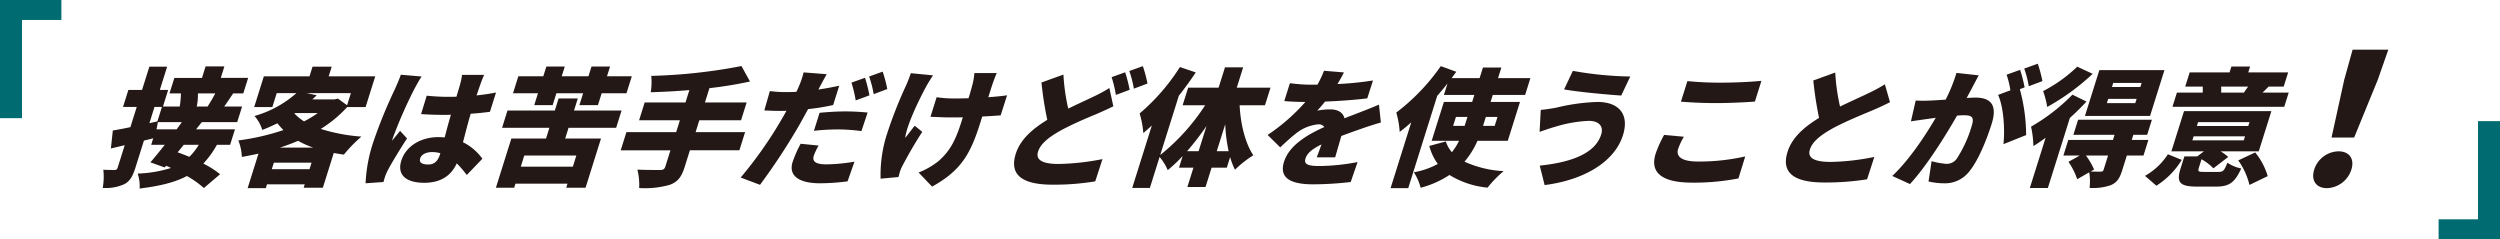 <svg xmlns="http://www.w3.org/2000/svg" width="540.801" height="51.76" viewBox="0 0 540.801 51.76"><g transform="translate(-1019.6 -2281.246)"><g transform="translate(1041.819 2291.992)"><path d="M95.3,772.063l-1.232,1.55h8.411l-1.052,3.347H98.573a20.455,20.455,0,0,1-2.937,4.066,19.612,19.612,0,0,1,3.623,2.3l-3.513,2.989a19.983,19.983,0,0,0-3.665-2.6c-2.592,1.384-5.852,2.159-10.232,2.712a8.234,8.234,0,0,0-.42-3.237,27.448,27.448,0,0,0,7.216-1.217c-.362-.166-.7-.332-1.07-.471l-.307.36-3.082-1.106c.911-1.052,1.992-2.38,3.1-3.79H84.351l.443-1.411-2.01.5-1.842,5.864c-.591,1.881-1.2,2.932-2.422,3.568a9.644,9.644,0,0,1-4.651.8A13.6,13.6,0,0,0,74,782.355c.978.055,2.086.055,2.445.055s.541-.138.663-.525l1.52-4.842-2.993.718.422-3.9c1.076-.166,2.372-.416,3.8-.72l1.374-4.371H78.262l1.156-3.679h2.961l1.582-5.035h3.845l-1.581,5.035h1.8l-1.13,3.6h3.625a16.008,16.008,0,0,0,.26-2.849H88.314l1.052-3.347h5.976L96.124,760h4.067l-.782,2.489h5.921l-1.052,3.347h-2.185c-.726,1.079-1.364,2.047-1.948,2.849h3.874l-1.06,3.374Zm-11.329.222,1.726-.387.982-3.127H85.069Zm5.89,1.328c.388-.526.773-1.052,1.123-1.55H85.805l-.293,1.55Zm1.55,3.347c-.45.553-.9,1.106-1.344,1.632.8.276,1.663.609,2.546.969a12.8,12.8,0,0,0,2.035-2.6Zm3.051-11.121a11.769,11.769,0,0,1-.259,2.849h2.351c.548-.857,1.191-1.937,1.671-2.849Z" transform="translate(-73.868 -756.385)" fill="#231815"/><path d="M127.767,768.8a26.773,26.773,0,0,1-5.719,4.73,38.3,38.3,0,0,0,8.8,1.66,30.114,30.114,0,0,0-3.8,3.9c-.74-.11-1.48-.221-2.184-.359l-2.363,7.524h-4.15l.234-.746h-8.162l-.261.829h-3.928l2.347-7.47c-1.195.277-2.4.5-3.6.72a10.879,10.879,0,0,0-.76-3.57,50.449,50.449,0,0,0,9.752-2.241,18.3,18.3,0,0,1-1.311-1.466c-1.013.5-2.111,1-3.274,1.439a7.714,7.714,0,0,0-1.682-3.016,23.232,23.232,0,0,0,9.082-4.952h-4.261l-.947,3.016h-3.929l2.085-6.639h9.878l.66-2.1h4.15l-.66,2.1h10.072l-2.086,6.639Zm-8.151,13.444.443-1.41H111.9l-.443,1.41Zm.8-4.675a20.369,20.369,0,0,1-3.276-1.466c-1.28.553-2.561,1.024-3.919,1.466Zm-4.072-7.387a10.636,10.636,0,0,0,2.091,1.717,23.471,23.471,0,0,0,2.971-1.8h-4.925Zm2.655-4.4,2.177.471c-.317.3-.634.609-.942.885h4.815l.715-.166,1.984,1.438.824-2.628Z" transform="translate(-74.882 -756.387)" fill="#231815"/><path d="M143.186,765.072a99.828,99.828,0,0,0-4.585,10.456,5.624,5.624,0,0,0-.172.636c.584-.8,1.109-1.328,1.729-2.157l1.507,1.633c-1.611,2.489-3.319,5.283-4.155,6.888a10.666,10.666,0,0,0-.575,1.3c-.095.3-.251.8-.363,1.245l-3.877.276a32.83,32.83,0,0,1,1.656-8.879,106.775,106.775,0,0,1,4.685-11.481c.371-.83.937-2.1,1.286-3.126l4.5.388C144.38,762.86,143.453,764.574,143.186,765.072Zm14.417-1.327c-.192.525-.506,1.437-.9,2.6,1.463-.166,2.879-.36,4.211-.636l-1.312,4.178c-1.3.165-2.7.331-4.17.415-.744,2.546-1.224,4.509-1.662,6.17a11.206,11.206,0,0,1,4.191,3.568l-3.372,3.514a23.113,23.113,0,0,0-2.169-2.518c-1.176,2.6-3.4,4.206-7.02,4.206-3.9,0-5.954-1.661-4.972-4.786.972-3.1,4.145-5.091,8.018-5.091.471,0,.933.028,1.368.056.377-1.466.824-3.154,1.343-4.9-.535.028-1.059.028-1.557.028-1.661,0-3.3-.056-4.9-.166l1.224-3.983a45.933,45.933,0,0,0,4.874.248c.526,0,1.024,0,1.557-.028.382-1.3.7-2.324.831-2.821a14.1,14.1,0,0,0,.379-1.908h4.787C158.1,762.417,157.822,763.136,157.6,763.745Zm-11.348,17.538c1.328,0,2.079-.719,2.558-2.241l.061-.193a6.13,6.13,0,0,0-1.776-.249c-1.3,0-2.315.5-2.592,1.382C144.2,780.95,145.066,781.283,146.256,781.283Z" transform="translate(-75.834 -756.447)" fill="#231815"/><path d="M177.582,773.282l-.73,2.325H184.6l-3.345,10.65h-4.178l.277-.885H166.095l-.278.885H161.86l3.345-10.65h7.5l.73-2.325H163.2l1.172-3.735h10.238l.818-2.6h4.15l-.818,2.6H189.05l-1.173,3.735Zm-6.617-7.469h-5.4l1.155-3.68h5.4l.661-2.1h3.984l-.661,2.1h5.782l.661-2.1h4.012l-.66,2.1h5.367l-1.156,3.68h-5.367l-.807,2.573h-4.013l.808-2.573h-5.782l-.808,2.573h-3.984Zm8.3,13.471H168.006l-.756,2.407h11.261Z" transform="translate(-76.809 -756.386)" fill="#231815"/><path d="M215.471,778.147H204.763l-1.13,3.6c-.7,2.241-1.551,3.264-3.237,3.873a19.685,19.685,0,0,1-6.609.692,13.689,13.689,0,0,0-.381-3.983c1.883.082,4.263.082,4.926.082.636,0,.947-.194,1.12-.747l1.1-3.513H189.794l1.234-3.928H201.79l.808-2.572h-8.827l1.208-3.846h8.827l.843-2.683c-2.872.249-5.711.388-8.365.471a13.322,13.322,0,0,0,.116-3.542,117.272,117.272,0,0,0,19.512-2.129l1.854,3.347a87.868,87.868,0,0,1-8.78,1.438l-.973,3.1h9.02l-1.208,3.846H206.8L206,774.219H216.7Z" transform="translate(-77.742 -756.382)" fill="#231815"/><path d="M233.7,764.578a5.35,5.35,0,0,1-.258.471c1.509-.221,3.006-.5,4.522-.83l-1.313,4.178a47.492,47.492,0,0,1-5.424.885c-.65,1.189-1.3,2.378-1.924,3.485a136.742,136.742,0,0,1-8.477,12.891l-4.18-1.577a89.039,89.039,0,0,0,8.789-12.476c.366-.636.767-1.3,1.114-1.964-.479.028-.949.028-1.392.028-1.439,0-2.473-.056-3.4-.111l1.2-4.178a26.982,26.982,0,0,0,3.5.221c.748,0,1.475-.027,2.231-.055.213-.415.382-.775.513-1.107a17.789,17.789,0,0,0,1.056-3.1l5,.387C234.767,762.587,234.037,763.942,233.7,764.578Zm-1.237,14.772c-.364,1.163.267,1.882,2.7,1.882a38.98,38.98,0,0,0,6.1-.582l-1.5,4.261a48.559,48.559,0,0,1-5.913.415c-4.843,0-6.86-1.771-5.973-4.592a25.242,25.242,0,0,1,1.742-3.956l3.889.388A13.127,13.127,0,0,0,232.461,779.351Zm6.825-9.571c1.549,0,3.184.083,4.819.248l-1.343,4.011a38.109,38.109,0,0,0-4.7-.36,45.031,45.031,0,0,0-5.574.3l1.226-3.9C235.369,769.918,237.46,769.78,239.286,769.78Zm5.218-3.486-2.976,1.106a27.245,27.245,0,0,0-.922-3.844l2.931-1.052A32.3,32.3,0,0,1,244.5,766.294Zm3.857-1.356-2.948,1.107a22.169,22.169,0,0,0-.987-3.817l2.932-1.052A28.277,28.277,0,0,1,248.36,764.938Z" transform="translate(-78.64 -756.424)" fill="#231815"/><path d="M257.759,764.506c-1.381,2.545-4.158,8.216-4.483,11.01.568-.664,1.4-1.826,2.071-2.628l1.629,1.328c-1.737,2.628-3.27,5.394-4.16,7.082a9.553,9.553,0,0,0-.638,1.41c-.095.305-.232.83-.343,1.273l-3.877.36a28.941,28.941,0,0,1,1.192-9.074,92.366,92.366,0,0,1,4.305-11.064,27.122,27.122,0,0,0,1.036-2.683l4.806.47C258.777,762.764,258.089,763.9,257.759,764.506Zm14.525-.969c-.2.554-.592,1.8-1.026,3.182,1.528-.111,2.955-.248,4.059-.415l-1.392,4.343c-1.078.083-2.459.166-3.98.249l-.4,1.272c-2.076,6.612-4.025,10.346-10.45,13.887l-2.917-3.042a16.95,16.95,0,0,0,4.324-2.49c2.257-1.992,3.554-4.1,4.9-8.382l.339-1.079c-.977.027-1.946.027-2.886.027-1.134,0-2.658-.083-4.107-.138l1.33-4.233a26.2,26.2,0,0,0,3.951.277c.942,0,1.947-.029,2.952-.056.434-1.383.779-2.656.957-3.4a15,15,0,0,0,.312-2.047h4.841C272.765,762.182,272.513,762.9,272.284,763.537Z" transform="translate(-79.685 -756.435)" fill="#231815"/><path d="M289.547,769.13c2.093-1.023,4.059-1.908,5.429-2.573a30.032,30.032,0,0,0,3.468-1.881l.86,3.956c-1.178.581-2.339,1.107-3.621,1.66-1.912.8-4.574,1.882-7.5,3.43-2.574,1.411-4.584,2.878-5.158,4.7s.928,2.684,4.469,2.684a53.04,53.04,0,0,0,9.46-1.052l-1.567,4.814a54.091,54.091,0,0,1-9.19.719c-5.7,0-9.613-1.549-8.005-6.667.991-3.154,3.667-5.422,6.822-7.359a74.558,74.558,0,0,1-1.254-8.079l4.745-1.714A43.792,43.792,0,0,0,289.547,769.13Zm13.286-4.066-2.976,1.107a27.242,27.242,0,0,0-.923-3.846l2.932-1.051A32.543,32.543,0,0,1,302.833,765.063Zm3.858-1.355-2.949,1.106a22.458,22.458,0,0,0-.986-3.817l2.931-1.052A28.558,28.558,0,0,1,306.69,763.708Z" transform="translate(-80.685 -756.383)" fill="#231815"/><path d="M327.507,768.417c.189,4.066,1.229,8.243,2.965,10.817a23.167,23.167,0,0,0-3.97,3.126,14.649,14.649,0,0,1-1.049-2.739l-.721,2.3H321.44l-1.312,4.177H316.2l1.312-4.177h-3.126l.791-2.518a32.269,32.269,0,0,1-3.225,3.043,10.881,10.881,0,0,0-1.761-2.849l-2.1,6.694h-3.818l4.241-13.5c-.626.58-1.243,1.133-1.841,1.631a19.775,19.775,0,0,0-.8-4.233,44.124,44.124,0,0,0,8.717-10.041l3.427,1.162c-1.1,1.659-2.325,3.347-3.658,5.035l-4.032,12.835a45.372,45.372,0,0,0,9.717-10.761h-4.871l1.2-3.817h6.585l1.381-4.4h3.93l-1.382,4.4h7.3l-1.2,3.817Zm-8.876,9.932,1.713-5.451a62.11,62.11,0,0,1-4.2,5.451Zm6.5,0a32.838,32.838,0,0,1-.739-5.838l-1.834,5.838Z" transform="translate(-81.568 -756.39)" fill="#231815"/><path d="M349.687,763.853a70.131,70.131,0,0,0,7.685-.774l-1.244,3.872c-2.677.332-6.159.582-9.125.692-.587.719-1.163,1.411-1.7,1.964a14.772,14.772,0,0,1,2.826-.276c1.632,0,2.752.664,3.071,1.936,1.272-.526,2.3-.885,3.405-1.328,1.383-.525,2.681-1.051,4.055-1.632l.416,3.873c-1.055.276-3,.912-4.18,1.327s-2.7.941-4.37,1.578c-.449,1.521-.976,3.374-1.341,4.62h-3.983c.281-.72.658-1.743,1.015-2.794-2.064,1.024-3.1,1.936-3.445,3.042-.365,1.164.343,1.634,2.945,1.634a45.906,45.906,0,0,0,8.321-.858l-1.494,4.316a71.611,71.611,0,0,1-8.152.5c-4.538,0-7.429-1.191-6.274-4.869,1.139-3.625,5.153-5.92,8.728-7.526a1.5,1.5,0,0,0-1.34-.58,9.073,9.073,0,0,0-4.65,1.853c-1.1.857-2.214,1.854-3.554,3.126l-2.728-2.683a41.765,41.765,0,0,0,8.165-7.137c-1.135,0-3.138-.056-4.56-.193l1.217-3.873a34.318,34.318,0,0,0,4.875.331h1.08a22.841,22.841,0,0,0,1.418-3.015l4.314.36C350.784,761.945,350.322,762.8,349.687,763.853Z" transform="translate(-82.581 -756.418)" fill="#231815"/><path d="M380.886,776.1a18.128,18.128,0,0,1-2.8,4.509,23.275,23.275,0,0,0,8.46,2.047,24.272,24.272,0,0,0-3.473,3.569,19.09,19.09,0,0,1-8.242-2.738,20.992,20.992,0,0,1-6.237,2.766,11.441,11.441,0,0,0-1.465-3.347,17.177,17.177,0,0,0,5.185-1.8,11.366,11.366,0,0,1-1.846-3.9l3.57-.969a6.973,6.973,0,0,0,1.317,2.324A13.061,13.061,0,0,0,376.9,776.1h-5.921l2.643-8.409h6.115l.477-1.521h-6.584l.781-2.489c-.7.912-1.45,1.8-2.226,2.682l-6.274,19.973h-3.818l4.475-14.246a31.518,31.518,0,0,1-2.506,2.074,19.144,19.144,0,0,0-.735-4.178,44.5,44.5,0,0,0,9.628-10.042l3.353,1.218c-.34.47-.673.911-1.015,1.383h6.059l.721-2.3h3.984l-.721,2.3h7L391.2,766.17h-7l-.477,1.521h6.364l-2.642,8.409Zm-5.264-3.236h2.49l.609-1.936h-2.49Zm7.083-1.936-.609,1.936h2.518l.609-1.936Z" transform="translate(-83.501 -756.383)" fill="#231815"/><path d="M406.069,771.82a28.323,28.323,0,0,0-7.418,1.328c-.844.221-2.245.72-3.207,1.052l.248-4.758c1.05-.083,2.448-.3,3.45-.5a42.983,42.983,0,0,1,8.822-1.217c4.62,0,6.94,2.655,5.515,7.192-1.851,5.892-8.62,9.738-16.947,10.79l-1.058-4.206c7.18-.748,12.047-2.766,13.3-6.75C409.259,773.2,408.531,771.82,406.069,771.82Zm8.992-9.6-1.959,4.121c-3.251-.22-9.329-.773-12.365-1.327l1.9-4.011A76.235,76.235,0,0,0,415.061,762.222Z" transform="translate(-84.616 -756.419)" fill="#231815"/><path d="M426.268,777.954c-.486,1.548.579,2.738,4.314,2.738a45.316,45.316,0,0,0,10.2-1.107l-1.467,4.758a50.009,50.009,0,0,1-10,.913c-6.724,0-9.165-2.269-7.915-6.253a25.084,25.084,0,0,1,1.832-4.066l4.278.387A14.758,14.758,0,0,0,426.268,777.954Zm9.565-14.33c2.766,0,6.194-.166,8.45-.389l-1.407,4.482c-2.018.166-5.722.332-8.405.332-2.962,0-5.352-.139-7.6-.305l1.4-4.453A71.879,71.879,0,0,0,435.833,763.625Z" transform="translate(-85.473 -756.493)" fill="#231815"/><path d="M462.276,768.735c2.385-1.162,4.827-2.24,6.233-2.933a31.577,31.577,0,0,0,3.468-1.88l1.109,3.873c-1.151.58-2.321,1.133-3.629,1.687-1.886.8-5.62,2.3-8.541,3.845-2.574,1.411-4.584,2.878-5.158,4.7s.928,2.684,4.469,2.684a50.9,50.9,0,0,0,9.47-1.079l-1.576,4.841a57.287,57.287,0,0,1-9.182.691c-5.7,0-9.621-1.52-8.014-6.639.982-3.126,3.668-5.422,6.813-7.331a78.591,78.591,0,0,1-1.246-8.1l4.745-1.716A43.873,43.873,0,0,0,462.276,768.735Z" transform="translate(-86.458 -756.431)" fill="#231815"/><path d="M491.663,764.575c-.4.746-.811,1.52-1.2,2.241.766-.055,1.41-.084,1.909-.084,3.182,0,4.815,1.494,3.511,5.644-1.016,3.237-2.8,7.773-4.756,10.208a6.645,6.645,0,0,1-5.657,2.683,15.134,15.134,0,0,1-3.254-.387l.661-4.4a15.383,15.383,0,0,0,3.194.582,2.651,2.651,0,0,0,2.212-1.052,26.594,26.594,0,0,0,3.284-7.193c.634-2.019-.119-2.268-1.835-2.268q-.5,0-1.353.082c-2.463,4.316-6.64,11.01-10.183,14.8l-3.825-1.744c3.742-3.541,7.19-8.8,9.4-12.586-.754.11-1.389.193-1.793.249-.929.138-2.6.36-3.57.526l1.03-4.51a31.422,31.422,0,0,0,3.236,0c.811-.028,1.972-.11,3.244-.194a34.606,34.606,0,0,0,2.34-5.781l4.816.526C492.623,762.748,492.072,763.8,491.663,764.575ZM503,764.519l-1.035.388a38.206,38.206,0,0,1,1.363,9.931l-4.905,1.964c.344-3.208.028-8.1-1.165-10.65l2.665-1a19.159,19.159,0,0,0-.822-3.374l2.931-1.052A32.786,32.786,0,0,1,503,764.519Zm3.856-1.355L503.9,764.27a22.1,22.1,0,0,0-.987-3.817l2.932-1.052A28.447,28.447,0,0,1,506.853,763.164Z" transform="translate(-87.253 -756.365)" fill="#231815"/><path d="M517.416,767.612c-1.084,1.162-2.3,2.379-3.6,3.541l-4.762,15.161h-3.9l3.415-10.872c-.9.663-1.782,1.272-2.64,1.8a22.493,22.493,0,0,0-.506-4.206,41.3,41.3,0,0,0,8.952-6.916Zm1.333-6a49.016,49.016,0,0,1-9.831,7.165,19.277,19.277,0,0,0-.888-3.43,31.479,31.479,0,0,0,7.389-5.283Zm10.993,17.677h-3.6l-1,3.182c-.547,1.743-1.146,2.684-2.509,3.237a11.652,11.652,0,0,1-4.555.58,11.814,11.814,0,0,0-.074-3.374l-2.6,1.493a15.187,15.187,0,0,0-1.889-3.761l2.444-1.357h-3.542l1.061-3.374h9.656l.348-1.107h-8.909l1.025-3.263h15.965l-1.026,3.263h-2.989l-.348,1.107h3.6Zm1.422-8.575H517.08l3.111-9.9h14.084Zm-9.085,8.575h-4.787a14.949,14.949,0,0,1,1.764,3.016l-.747.443c.849.028,1.872.028,2.178.028.4-.028.533-.111.628-.415Zm6.174-12.254H522.11l-.287.913h6.143Zm1.085-3.458H523.2l-.277.885h6.143Z" transform="translate(-88.282 -756.387)" fill="#231815"/><path d="M530.934,783.683a14.276,14.276,0,0,0,4.954-4.675l2.994,1.218a17.12,17.12,0,0,1-5.491,5.588Zm15.957-.857c.94,0,1.194-.276,1.87-1.991a7.959,7.959,0,0,0,2.984,1.245c-1.4,3.125-2.673,3.927-5.467,3.927h-4.066c-3.9,0-4.51-.969-3.564-3.983l.8-2.545h2.767l1.482-1.107h-7.055l2.729-8.686h18.9l-2.729,8.686h-8.273a10.389,10.389,0,0,1,1.665,1.218l-3.208,2.462a11.219,11.219,0,0,0-2.566-1.965l-.591,1.882c-.243.774-.047.857,1.143.857Zm14.162-14.08H536.871l.966-3.072h5.589c0-.442.01-.911-.007-1.3h-3.791l.965-3.07h8.633l.4-1.273h4.039l-.4,1.273H561.9l-.965,3.07h-3.264c-.488.5-.933.941-1.321,1.3h5.672Zm-19.874,7.247H552.3l.27-.857H541.448Zm.972-3.1h11.123l.261-.83H542.413Zm5.25-8.52a11.543,11.543,0,0,1,.008,1.3h5.063l-.129-.027c.26-.388.6-.857.9-1.273Zm7.367,14.247a14.658,14.658,0,0,1,2.709,5.118l-3.948,1.908a15.292,15.292,0,0,0-2.427-5.311Z" transform="translate(-89.144 -756.386)" fill="#231815"/><path d="M347.406,730.533a5.639,5.639,0,0,1,5.259-3.943c2.327,0,3.513,1.617,2.783,3.943a5.744,5.744,0,0,1-5.284,4.02C347.8,734.552,346.677,732.857,347.406,730.533Zm6.486-19.391,1.819-6.543h7.727l-2.291,6.543-5.1,12.455h-4.889Z" transform="translate(130.985 -704.599)" fill="#231815"/></g><path d="M5.6-34.08V-8.52h4.76V-29.76h8.52v-4.32Z" transform="translate(1014 2315.326)" fill="#006C71"/><path d="M-5.6,3.68V-21.88h-4.76V-.64h-8.52V3.68Z" transform="translate(1566 2329.326)" fill="#006C71"/></g></svg>